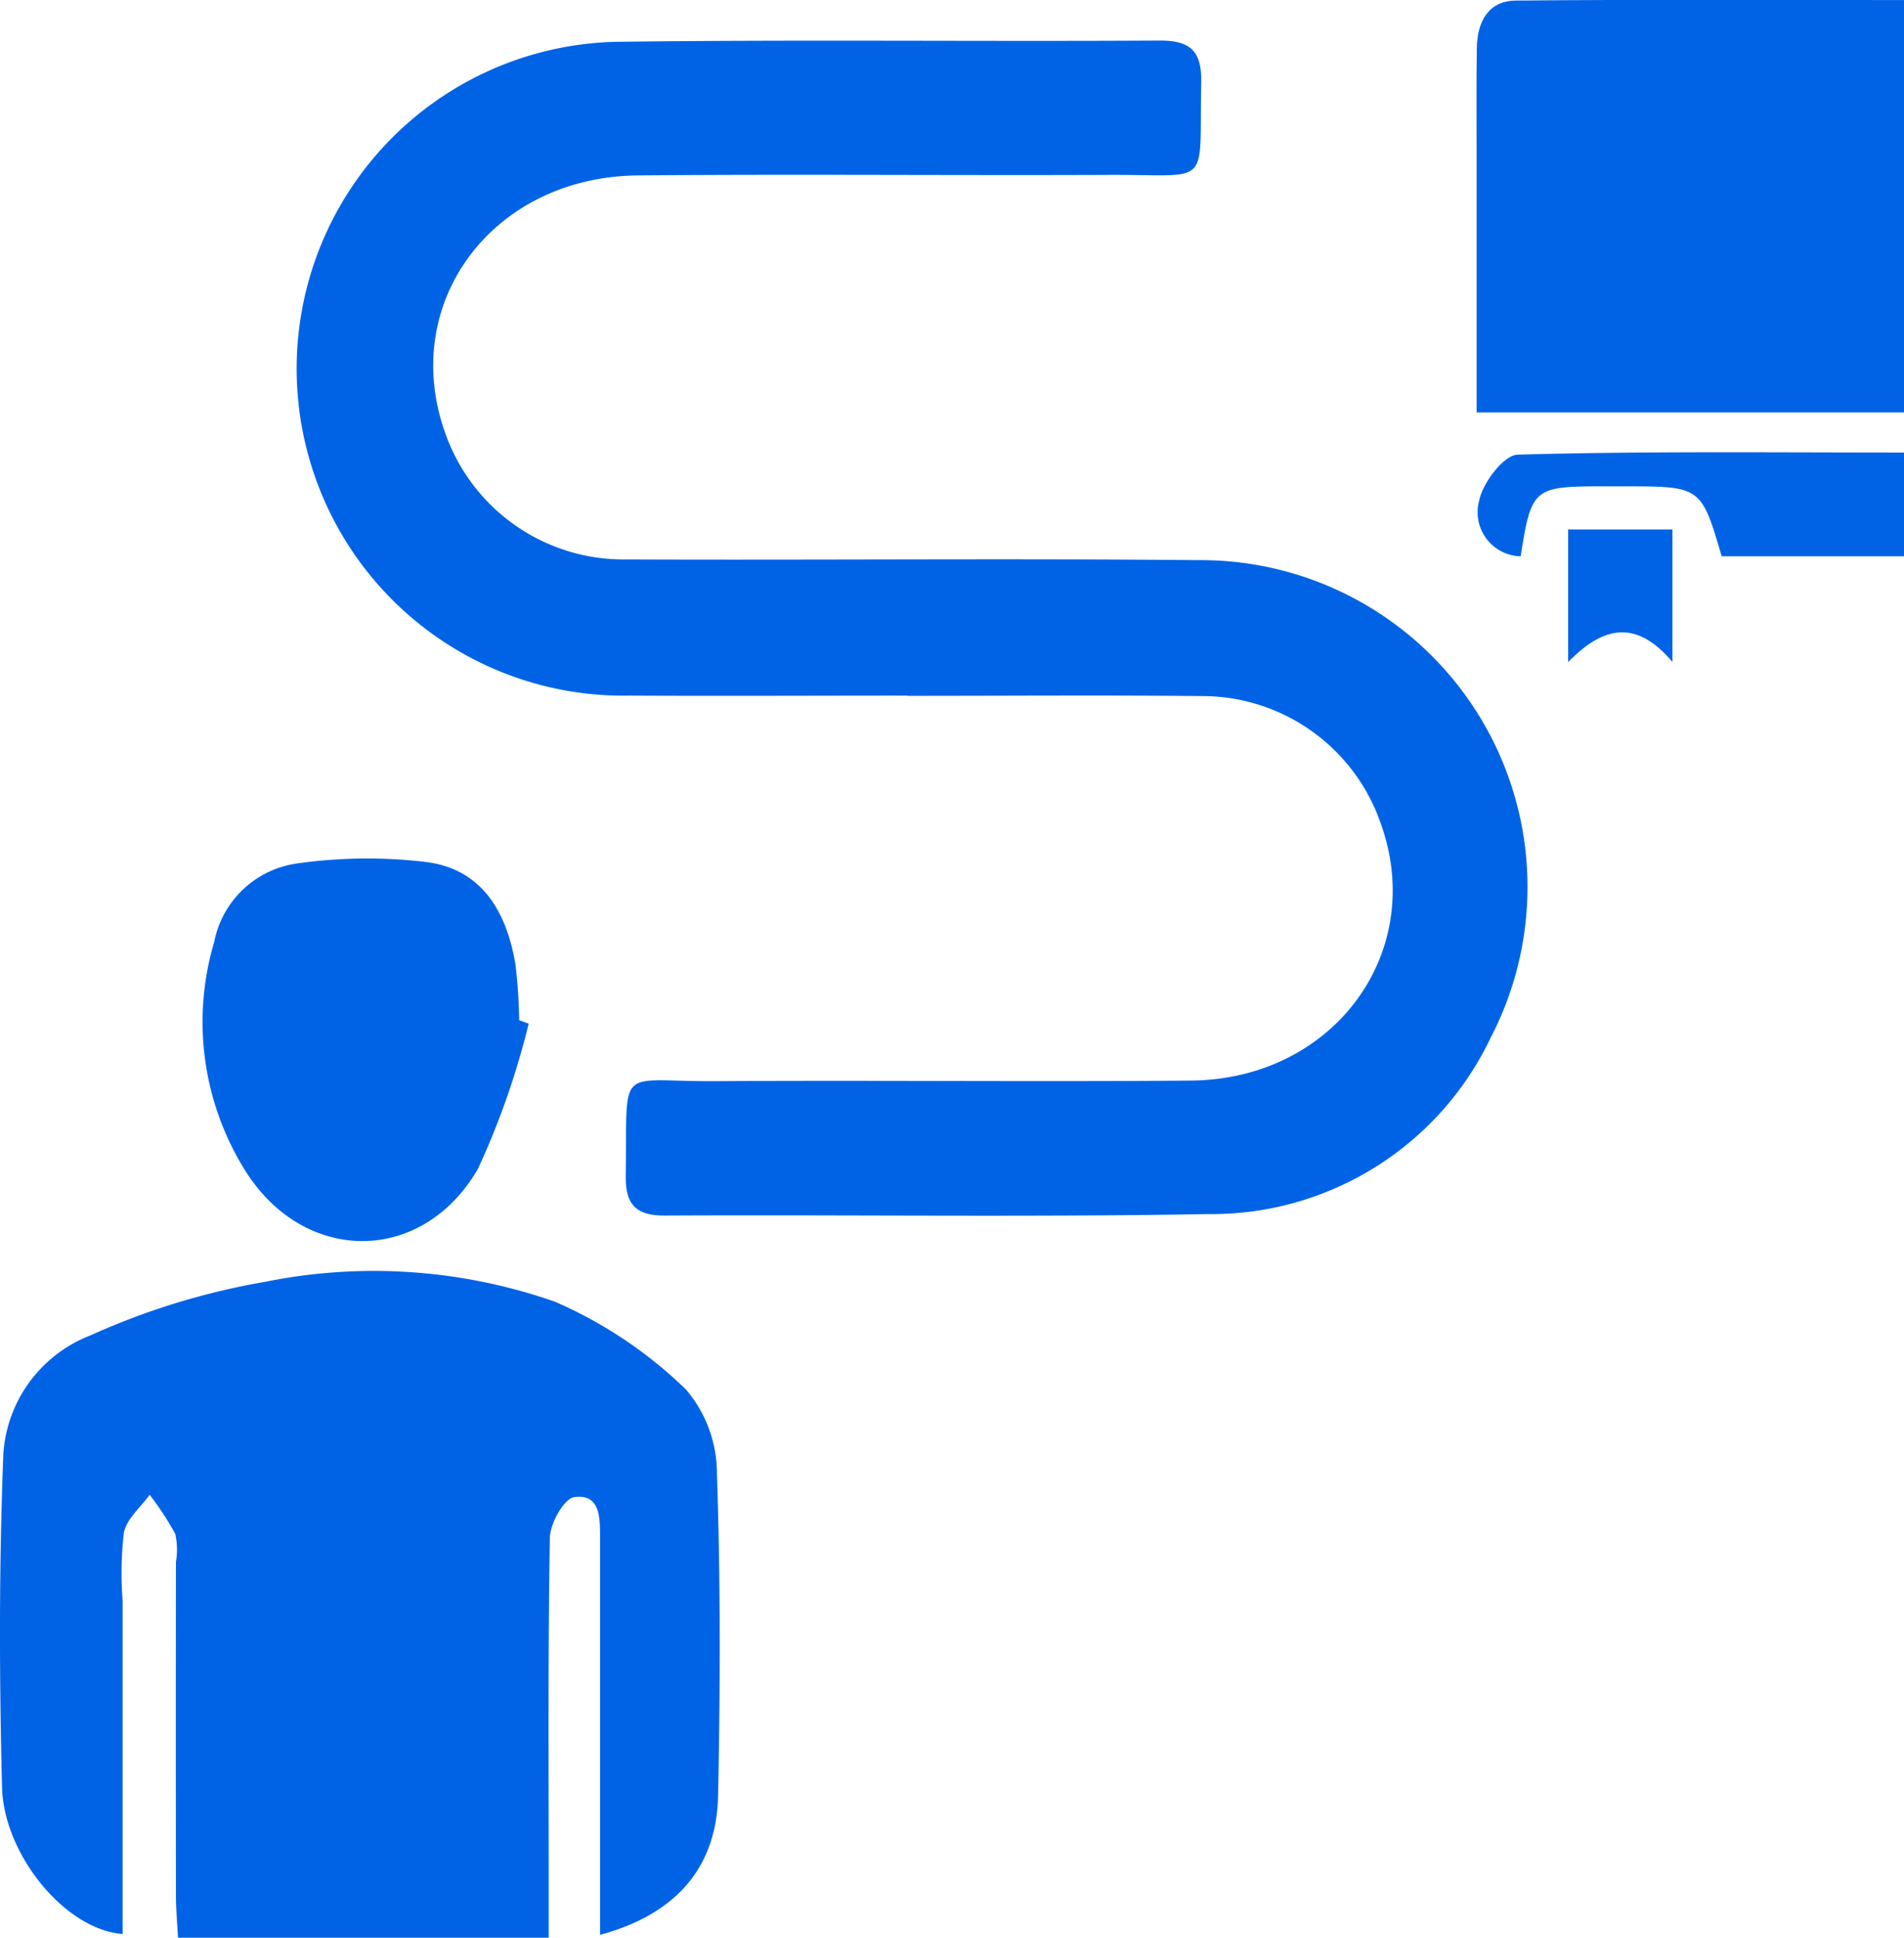 <svg id="Group_4187" data-name="Group 4187" xmlns="http://www.w3.org/2000/svg" xmlns:xlink="http://www.w3.org/1999/xlink" width="66.952" height="68.123" viewBox="0 0 66.952 68.123">
  <defs>
    <clipPath id="clip-path">
      <rect id="Rectangle_5227" data-name="Rectangle 5227" width="66.952" height="68.123" fill="#0063e6"/>
    </clipPath>
  </defs>
  <g id="Group_4186" data-name="Group 4186" clip-path="url(#clip-path)">
    <path id="Path_4332" data-name="Path 4332" d="M58.509,28.065c-3.257,0-6.514.017-9.77,0a11.495,11.495,0,1,1-.212-22.988C54.8,5,61.082,5.073,67.36,5.036c1.1-.007,1.5.368,1.478,1.479-.083,3.747.423,3.227-3.237,3.243-5.522.024-11.045-.031-16.567.019-5.1.046-8.388,4.446-6.8,9a6.644,6.644,0,0,0,6.384,4.5c6.7.028,13.405-.039,20.107.025a11.489,11.489,0,0,1,10.295,16.78,10.87,10.87,0,0,1-9.92,6.209c-6.37.112-12.743.019-19.115.052-1.06.006-1.4-.415-1.384-1.431.062-3.948-.36-3.271,3.162-3.293,5.569-.036,11.139.025,16.708-.021,5.051-.042,8.323-4.542,6.666-9.078a6.641,6.641,0,0,0-6.288-4.439c-3.445-.035-6.891-.008-10.337-.008Z" transform="translate(-26.598 -3.61)" fill="#0063e6"/>
    <path id="Path_4333" data-name="Path 4333" d="M21.1,181.152c0-3.525,0-6.918,0-10.311,0-1.227,0-2.453,0-3.68,0-.672,0-1.522-.908-1.391-.36.052-.848.926-.857,1.433-.07,4.151-.039,8.3-.04,12.455v1.6H6.259c-.025-.481-.071-.975-.072-1.469q-.009-5.874,0-11.748a2.536,2.536,0,0,0-.025-.98,10.4,10.4,0,0,0-.9-1.375c-.316.442-.81.849-.907,1.335a12.477,12.477,0,0,0-.042,2.4v11.708c-2.05-.162-4.182-2.823-4.241-5.151-.1-3.911-.107-7.83.046-11.738a4.8,4.8,0,0,1,3.05-4.151A25.349,25.349,0,0,1,9.323,158.2a19.29,19.29,0,0,1,10.192.7,15.394,15.394,0,0,1,4.606,3.086,4.547,4.547,0,0,1,1.089,2.952c.128,3.77.118,7.548.041,11.32-.052,2.539-1.479,4.171-4.148,4.9" transform="translate(0 -113.138)" fill="#0063e6"/>
    <path id="Path_4334" data-name="Path 4334" d="M183.326,14.5c0-2.839,0-5.848,0-8.857,0-1.321-.013-2.642.008-3.962.014-.9.394-1.651,1.37-1.66,4.517-.042,9.035-.018,13.651-.018V14.5Z" transform="translate(-131.403 -0.001)" fill="#0063e6"/>
    <path id="Path_4335" data-name="Path 4335" d="M36.652,112.381a27.745,27.745,0,0,1-1.783,5.1c-1.962,3.388-6.117,3.367-8.189.054a9.855,9.855,0,0,1-1.086-8.024,3.454,3.454,0,0,1,2.9-2.763,17.474,17.474,0,0,1,4.608-.046c1.937.271,2.779,1.779,3.085,3.582a18.683,18.683,0,0,1,.133,1.972l.329.121" transform="translate(-18.063 -76.391)" fill="#0063e6"/>
    <path id="Path_4336" data-name="Path 4336" d="M198.491,59.795h-6.41c-.725-2.46-.725-2.46-3.464-2.46h-.706c-2.451,0-2.523.061-2.9,2.46a1.549,1.549,0,0,1-1.459-1.955c.122-.628.866-1.605,1.354-1.619,4.5-.125,9.012-.074,13.585-.074Z" transform="translate(-131.539 -40.238)" fill="#0063e6"/>
    <path id="Path_4337" data-name="Path 4337" d="M198.366,65.726v4.655c-1.263-1.49-2.413-1.28-3.666.007V65.726Z" transform="translate(-139.558 -47.112)" fill="#0063e6"/>
  </g>
</svg>
